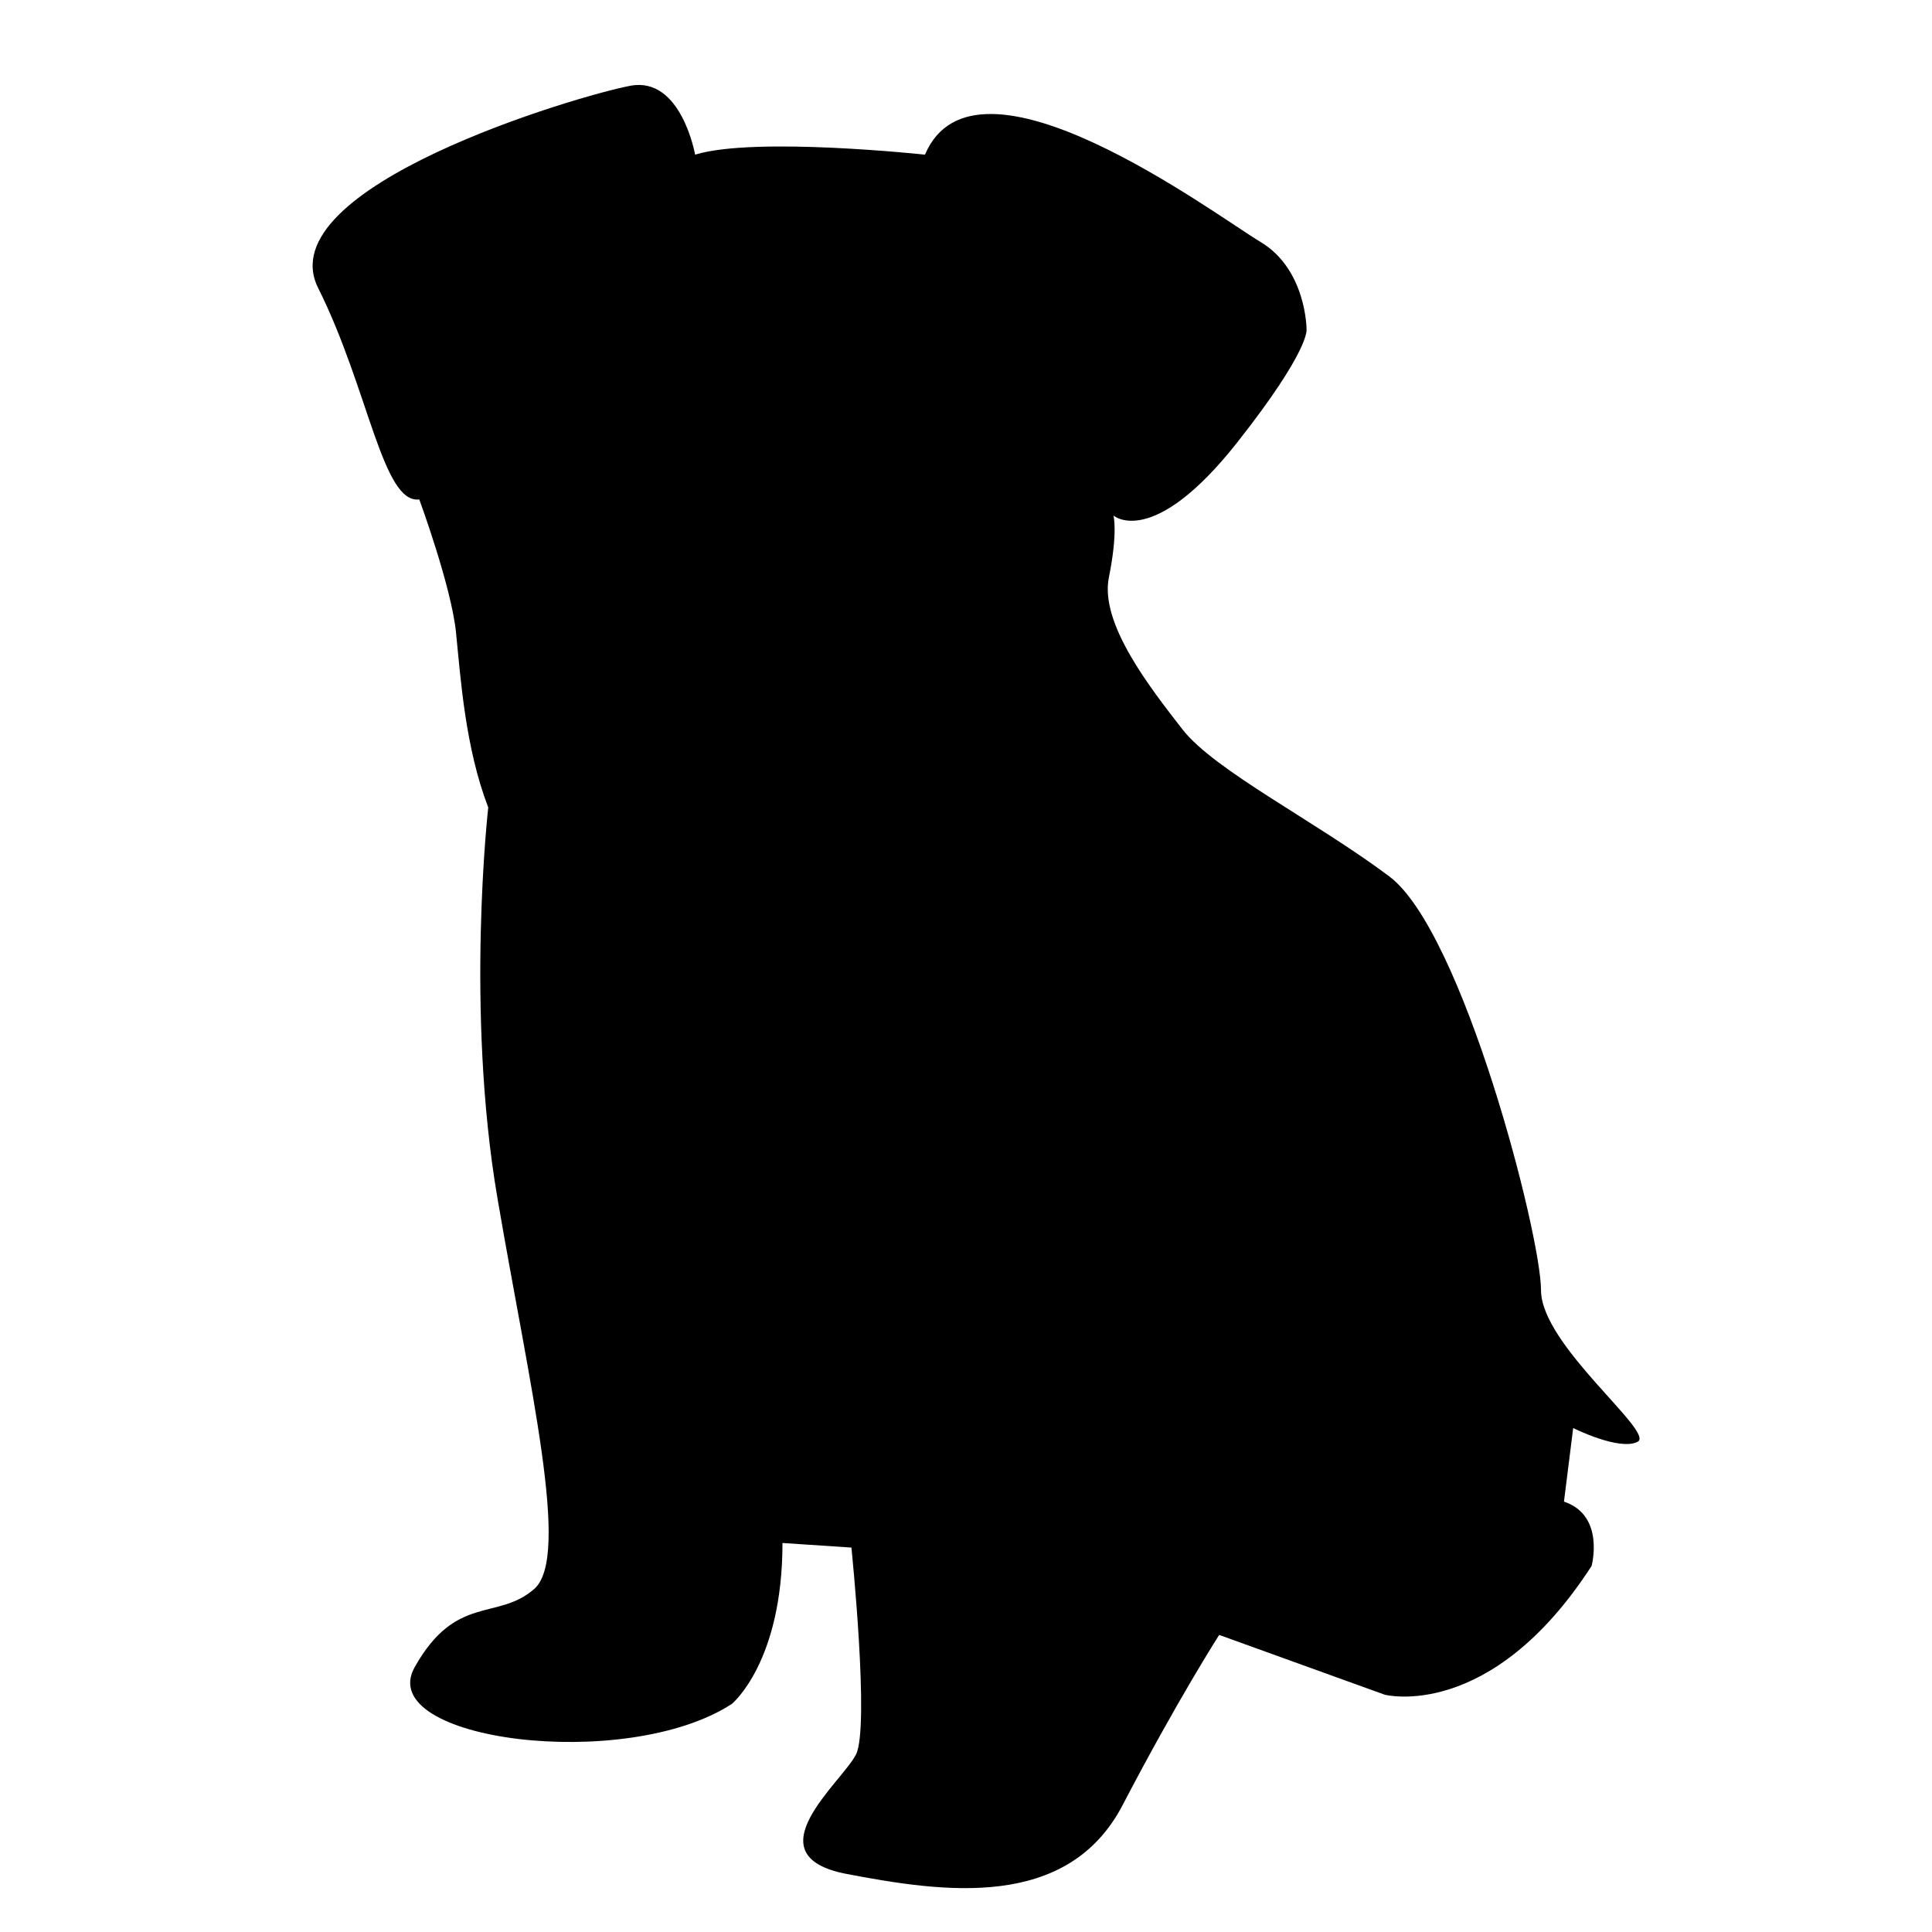 <?xml version="1.0" encoding="utf-8"?>
<!-- Generator: Adobe Illustrator 16.0.0, SVG Export Plug-In . SVG Version: 6.00 Build 0)  -->
<!DOCTYPE svg PUBLIC "-//W3C//DTD SVG 1.1//EN" "http://www.w3.org/Graphics/SVG/1.1/DTD/svg11.dtd">
<svg version="1.1" id="Ebene_1" xmlns="http://www.w3.org/2000/svg" xmlns:xlink="http://www.w3.org/1999/xlink" x="0px" y="0px"
	 width="150px" height="150px" viewBox="0 0 150 150" enable-background="new 0 0 150 150" xml:space="preserve">
<path d="M71.815,12.008c0,0-13.207-1.428-17.846,0c0,0-1.071-6.067-4.998-5.354C45.046,7.369,20.775,14.507,24.7,22.358
	c3.926,7.854,4.996,16.776,7.853,16.419c0,0,2.499,6.781,2.854,10.35c0.359,3.57,0.715,8.923,2.5,13.563
	c0,0-1.785,15.707,0.715,30.337c2.498,14.637,5.711,27.842,2.854,30.34c-2.854,2.498-6.068,0.355-9.279,6.068
	c-3.213,5.709,16.419,8.209,24.625,2.854c0,0,3.929-3.212,3.929-12.492l5.353,0.357c0,0,1.427,13.92,0.356,16.061
	c-1.07,2.145-8.208,7.854-0.713,9.281s17.133,2.854,21.415-5.354c4.283-8.211,7.495-13.207,7.495-13.207l12.851,4.641
	c0,0,8.207,2.143,16.061-9.993c0,0,1.072-3.927-2.144-4.997l0.716-5.713c0,0,3.567,1.787,4.998,1.072
	c1.426-0.713-7.496-7.494-7.496-11.777s-6.067-27.84-11.779-32.124c-5.711-4.284-13.564-8.21-16.063-11.421
	c-2.497-3.213-6.423-8.209-5.71-11.779c0.717-3.569,0.357-4.818,0.357-4.818s3.033,2.677,9.638-5.711
	c5.66-7.188,5.354-8.744,5.354-8.744s0-4.64-3.569-6.782C94.299,16.648,75.742,2.729,71.815,12.008z"/>
</svg>
